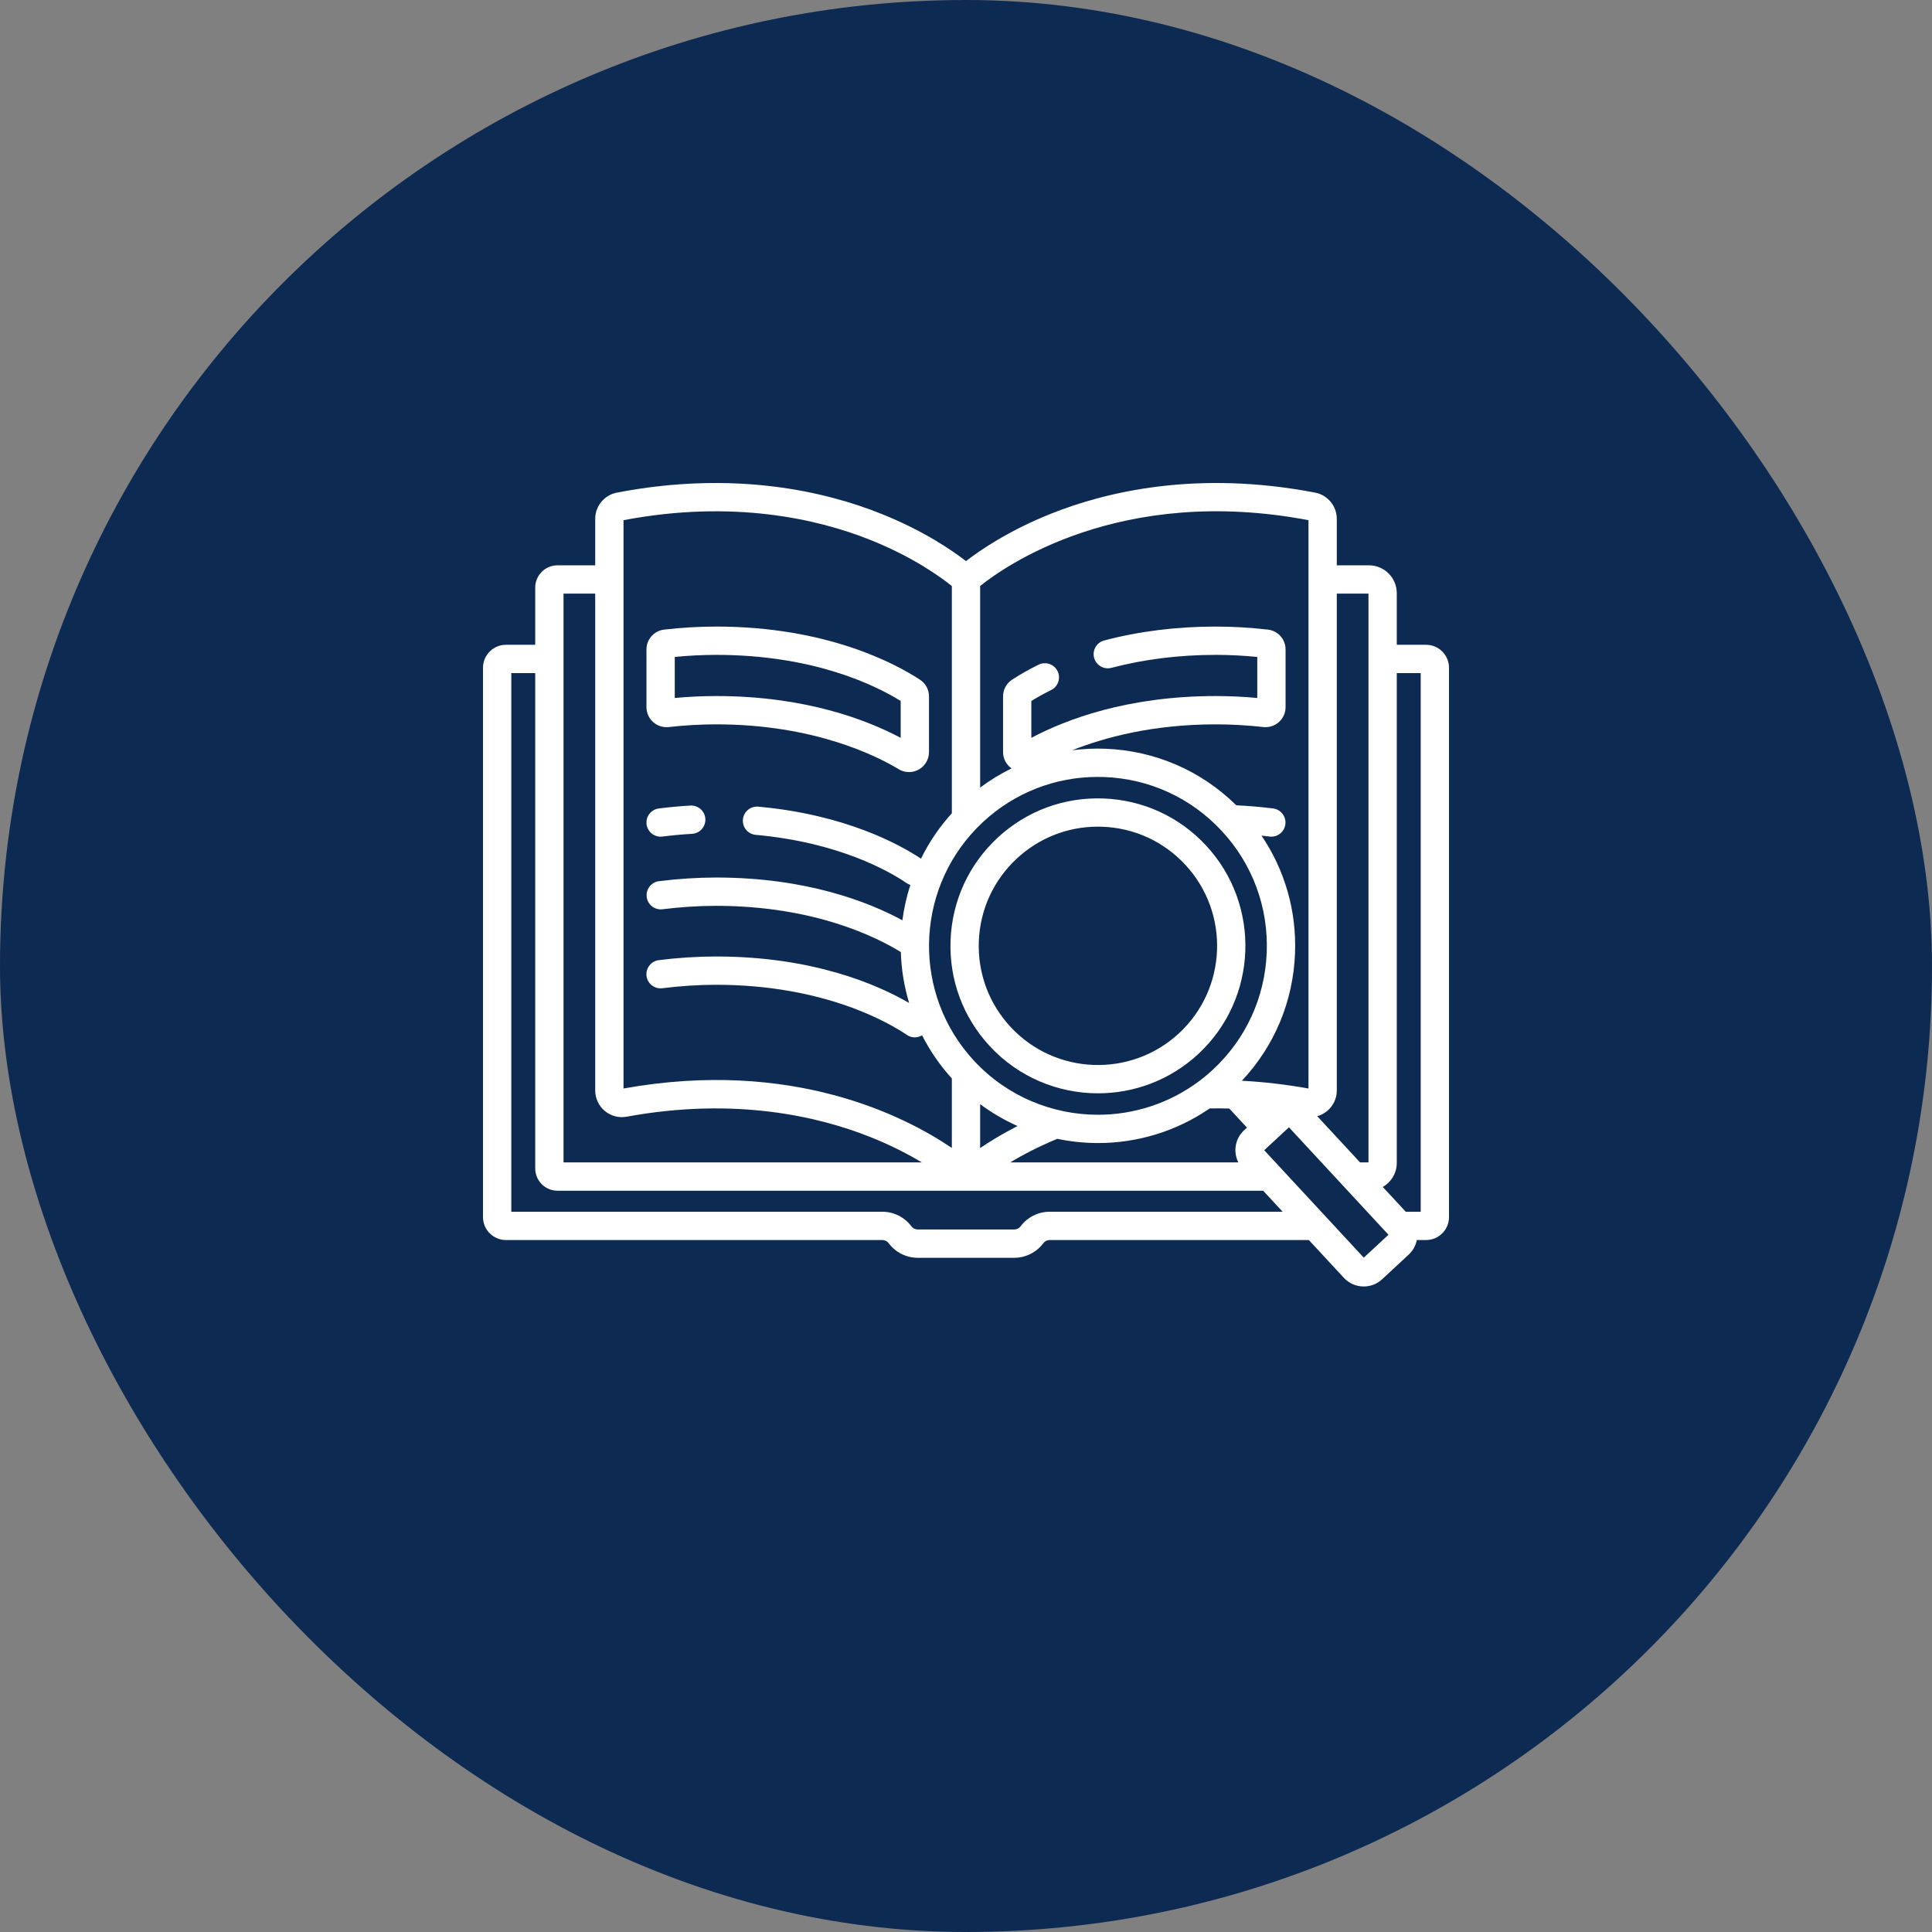 <svg width="100" height="100" viewBox="0 0 100 100" fill="none" xmlns="http://www.w3.org/2000/svg">
<rect x="0" y="0" width="100" height="100" fill="#808080" stroke="none"/>
<rect width="100" height="100" rx="50" fill="#0D2B52"/>
<path d="M35.735 41.696C35.198 41.727 34.648 41.778 34.102 41.846C34.006 41.858 33.914 41.889 33.831 41.937C33.747 41.984 33.674 42.048 33.615 42.124C33.556 42.2 33.512 42.286 33.487 42.379C33.462 42.472 33.455 42.569 33.467 42.664C33.479 42.76 33.509 42.852 33.557 42.935C33.604 43.019 33.668 43.093 33.744 43.151C33.82 43.211 33.907 43.254 33.999 43.279C34.092 43.305 34.189 43.312 34.285 43.3C34.795 43.236 35.307 43.188 35.82 43.158C35.916 43.153 36.01 43.128 36.097 43.087C36.184 43.045 36.261 42.986 36.325 42.914C36.389 42.842 36.438 42.759 36.47 42.668C36.501 42.577 36.514 42.481 36.509 42.385C36.486 41.981 36.137 41.672 35.735 41.696ZM33.805 37.373C33.914 37.471 34.043 37.544 34.182 37.589C34.321 37.633 34.468 37.648 34.613 37.632C35.444 37.539 36.271 37.492 37.072 37.492C42.124 37.492 45.358 39.115 46.514 39.813C46.676 39.911 46.861 39.963 47.05 39.962C47.225 39.962 47.401 39.918 47.558 39.829C47.718 39.739 47.851 39.607 47.943 39.449C48.036 39.29 48.084 39.11 48.085 38.927V36.047C48.085 35.696 47.909 35.372 47.615 35.18C46.352 34.353 42.795 32.431 37.072 32.431C36.194 32.431 35.287 32.484 34.378 32.588C33.855 32.648 33.461 33.091 33.461 33.617V36.602C33.461 36.896 33.586 37.178 33.805 37.373ZM34.926 34.003C35.639 33.933 36.355 33.897 37.072 33.896C42.128 33.896 45.321 35.476 46.62 36.282V38.191C44.852 37.252 41.664 36.027 37.072 36.027C36.37 36.027 35.65 36.061 34.926 36.127V34.003ZM51.229 54.147C52.731 55.768 54.779 56.59 56.833 56.59C58.69 56.59 60.552 55.918 62.019 54.559C65.107 51.698 65.292 46.858 62.431 43.77C61.045 42.274 59.16 41.407 57.122 41.329C55.086 41.251 53.138 41.971 51.641 43.357C50.146 44.743 49.279 46.629 49.201 48.667C49.123 50.705 49.843 52.651 51.229 54.147ZM50.664 48.723C50.727 47.076 51.428 45.552 52.637 44.432C53.786 43.367 55.265 42.788 56.824 42.788C56.904 42.788 56.985 42.789 57.066 42.792C58.712 42.855 60.236 43.556 61.356 44.765C63.669 47.261 63.519 51.172 61.023 53.484C58.527 55.796 54.616 55.647 52.304 53.151C51.184 51.942 50.602 50.37 50.664 48.723Z" fill="white"/>
<path d="M73.812 33.374H72.297V30.701C72.297 29.907 71.651 29.261 70.856 29.261H69.192V26.855C69.192 26.194 68.72 25.623 68.07 25.498C61.954 24.323 57.249 25.448 54.38 26.597C52.191 27.474 50.716 28.488 50 29.043C49.284 28.488 47.809 27.474 45.62 26.597C42.75 25.448 38.046 24.324 31.93 25.498C31.28 25.623 30.808 26.194 30.808 26.855V29.261H28.855C28.22 29.261 27.703 29.778 27.703 30.413V33.374H26.188C25.533 33.374 25 33.907 25 34.562V62.996C25 63.651 25.533 64.184 26.188 64.184H45.671C45.8 64.184 45.922 64.246 45.998 64.348C46.173 64.582 46.399 64.772 46.66 64.903C46.92 65.034 47.208 65.102 47.5 65.103H52.5C52.792 65.102 53.079 65.034 53.34 64.903C53.601 64.772 53.827 64.582 54.002 64.348C54.04 64.297 54.089 64.256 54.146 64.228C54.203 64.199 54.265 64.184 54.328 64.184H67.747L69.559 66.141C69.69 66.282 69.849 66.395 70.026 66.472C70.202 66.549 70.393 66.588 70.586 66.588C70.925 66.588 71.266 66.465 71.535 66.217L72.913 64.939C73.13 64.739 73.277 64.474 73.333 64.184H73.812C74.467 64.184 75 63.651 75 62.996V34.562C75 33.907 74.467 33.374 73.812 33.374ZM68.695 57.503C68.851 57.373 68.976 57.211 69.062 57.028C69.148 56.844 69.193 56.644 69.192 56.441V30.726H70.832V60.166H70.396L68.179 57.773C68.368 57.721 68.544 57.629 68.695 57.503ZM50.732 30.332C51.956 29.345 57.944 25.069 67.727 26.924V56.341C66.574 56.134 65.425 56 64.294 55.94L64.286 55.931C65.967 54.139 66.935 51.828 67.03 49.348C67.114 47.152 66.504 45.037 65.295 43.251C65.436 43.266 65.577 43.282 65.718 43.3C65.91 43.323 66.103 43.269 66.255 43.149C66.408 43.03 66.507 42.856 66.531 42.664C66.555 42.472 66.502 42.278 66.384 42.125C66.266 41.972 66.092 41.872 65.9 41.846C65.266 41.767 64.628 41.712 63.99 41.682C62.172 39.889 59.785 38.854 57.217 38.755C56.637 38.733 56.062 38.76 55.498 38.833C57.174 38.166 59.674 37.492 62.931 37.492C63.731 37.492 64.558 37.539 65.389 37.631C65.682 37.664 65.977 37.57 66.197 37.373C66.305 37.276 66.392 37.157 66.451 37.025C66.511 36.892 66.541 36.748 66.541 36.602V33.617C66.541 33.091 66.147 32.648 65.624 32.588C64.715 32.484 63.809 32.431 62.931 32.431C60.91 32.431 58.966 32.673 57.152 33.151C56.964 33.2 56.803 33.322 56.706 33.49C56.608 33.658 56.581 33.858 56.63 34.046C56.733 34.437 57.133 34.67 57.525 34.568C59.217 34.122 61.036 33.896 62.93 33.896C63.631 33.896 64.351 33.932 65.076 34.003V36.127C64.363 36.061 63.647 36.028 62.93 36.027C58.338 36.027 55.151 37.252 53.382 38.191V36.282C53.694 36.089 54.038 35.899 54.406 35.717C54.492 35.675 54.569 35.616 54.632 35.543C54.696 35.471 54.744 35.387 54.775 35.296C54.806 35.205 54.818 35.108 54.812 35.012C54.806 34.916 54.781 34.823 54.738 34.736C54.695 34.65 54.636 34.573 54.564 34.51C54.492 34.446 54.407 34.398 54.316 34.367C54.225 34.336 54.129 34.324 54.033 34.33C53.937 34.336 53.843 34.361 53.757 34.404C53.258 34.65 52.798 34.911 52.388 35.179C52.243 35.273 52.124 35.402 52.042 35.553C51.96 35.705 51.917 35.875 51.918 36.047V38.927C51.918 39.093 51.958 39.256 52.035 39.403C52.111 39.55 52.222 39.677 52.358 39.772C51.786 40.052 51.242 40.384 50.732 40.766V30.332H50.732ZM64.098 60.166H52.285C52.928 59.78 53.744 59.351 54.725 58.945C55.417 59.09 56.123 59.163 56.831 59.164C58.85 59.164 60.874 58.57 62.614 57.371C62.952 57.366 63.291 57.368 63.629 57.378L64.543 58.365L64.391 58.506C63.923 58.94 63.82 59.623 64.097 60.166H64.098ZM50.732 59.423V57.151C51.334 57.598 51.983 57.978 52.669 58.282C51.88 58.686 51.232 59.085 50.732 59.423ZM50.542 42.879C50.562 42.857 50.583 42.837 50.603 42.816C50.695 42.723 50.788 42.632 50.884 42.543C52.513 41.033 54.61 40.213 56.819 40.213C56.933 40.213 57.047 40.215 57.161 40.219C59.495 40.308 61.655 41.301 63.243 43.015C64.83 44.728 65.655 46.958 65.566 49.292C65.477 51.626 64.484 53.786 62.771 55.373C62.771 55.373 62.771 55.373 62.77 55.374C62.769 55.375 62.767 55.377 62.765 55.378C62.652 55.483 62.535 55.584 62.417 55.683C62.327 55.758 62.235 55.831 62.142 55.903C62.118 55.921 62.095 55.938 62.072 55.955C60.519 57.121 58.673 57.7 56.83 57.7C54.48 57.699 52.136 56.76 50.416 54.906L50.412 54.902C50.412 54.902 50.412 54.901 50.412 54.901C50.411 54.901 50.411 54.901 50.411 54.901C47.244 51.481 47.337 46.188 50.542 42.879ZM32.273 26.924C37.972 25.843 42.342 26.873 45.008 27.93C47.275 28.829 48.73 29.899 49.267 30.333V42.096C48.627 42.8 48.09 43.59 47.67 44.443C46.585 43.723 43.76 42.158 39.248 41.753C38.844 41.716 38.489 42.014 38.453 42.417C38.436 42.611 38.496 42.803 38.62 42.952C38.745 43.101 38.923 43.195 39.117 43.212C43.419 43.599 46.02 45.092 46.938 45.716C46.994 45.753 47.055 45.783 47.119 45.804C46.927 46.4 46.789 47.012 46.708 47.633C44.959 46.686 41.748 45.421 37.069 45.421C36.102 45.421 35.102 45.485 34.1 45.611C33.909 45.637 33.736 45.738 33.619 45.891C33.502 46.044 33.45 46.236 33.474 46.428C33.498 46.619 33.596 46.792 33.747 46.912C33.898 47.031 34.091 47.086 34.282 47.064C35.225 46.946 36.163 46.886 37.069 46.886C42.167 46.886 45.404 48.522 46.627 49.279C46.654 50.172 46.799 51.058 47.056 51.914C45.404 50.956 42.076 49.508 37.069 49.508C36.102 49.508 35.102 49.571 34.1 49.697C33.698 49.748 33.414 50.114 33.464 50.516C33.514 50.917 33.88 51.2 34.282 51.151C35.224 51.032 36.162 50.972 37.069 50.972C42.685 50.972 46.043 52.958 46.938 53.566C47.059 53.649 47.202 53.693 47.349 53.693C47.482 53.693 47.612 53.656 47.726 53.588C48.138 54.397 48.656 55.148 49.267 55.82V59.419C46.864 57.787 41.015 54.769 32.273 56.341V26.924ZM29.168 30.726H30.808V56.441C30.808 56.853 30.989 57.239 31.305 57.503C31.46 57.633 31.642 57.726 31.837 57.778C32.032 57.829 32.236 57.837 32.435 57.8C38.084 56.764 42.413 57.801 45.05 58.853C46.133 59.286 47.023 59.751 47.716 60.166H29.168V30.726ZM54.328 62.719C54.037 62.72 53.749 62.788 53.489 62.919C53.228 63.05 53.001 63.24 52.827 63.474C52.789 63.525 52.739 63.566 52.683 63.594C52.626 63.623 52.563 63.638 52.5 63.638H47.5C47.436 63.638 47.374 63.623 47.317 63.594C47.261 63.566 47.211 63.525 47.173 63.474C46.999 63.24 46.772 63.05 46.511 62.919C46.251 62.788 45.963 62.72 45.671 62.719H26.465V34.839H27.703V60.479C27.703 61.114 28.22 61.631 28.855 61.631H65.381L66.389 62.719H54.328ZM70.588 65.096L65.436 59.535L66.716 58.349L71.868 63.911L70.588 65.096ZM73.535 62.719H72.761L71.574 61.438C72.005 61.188 72.297 60.723 72.297 60.19V34.839H73.535V62.719Z" fill="white"/>
</svg>
